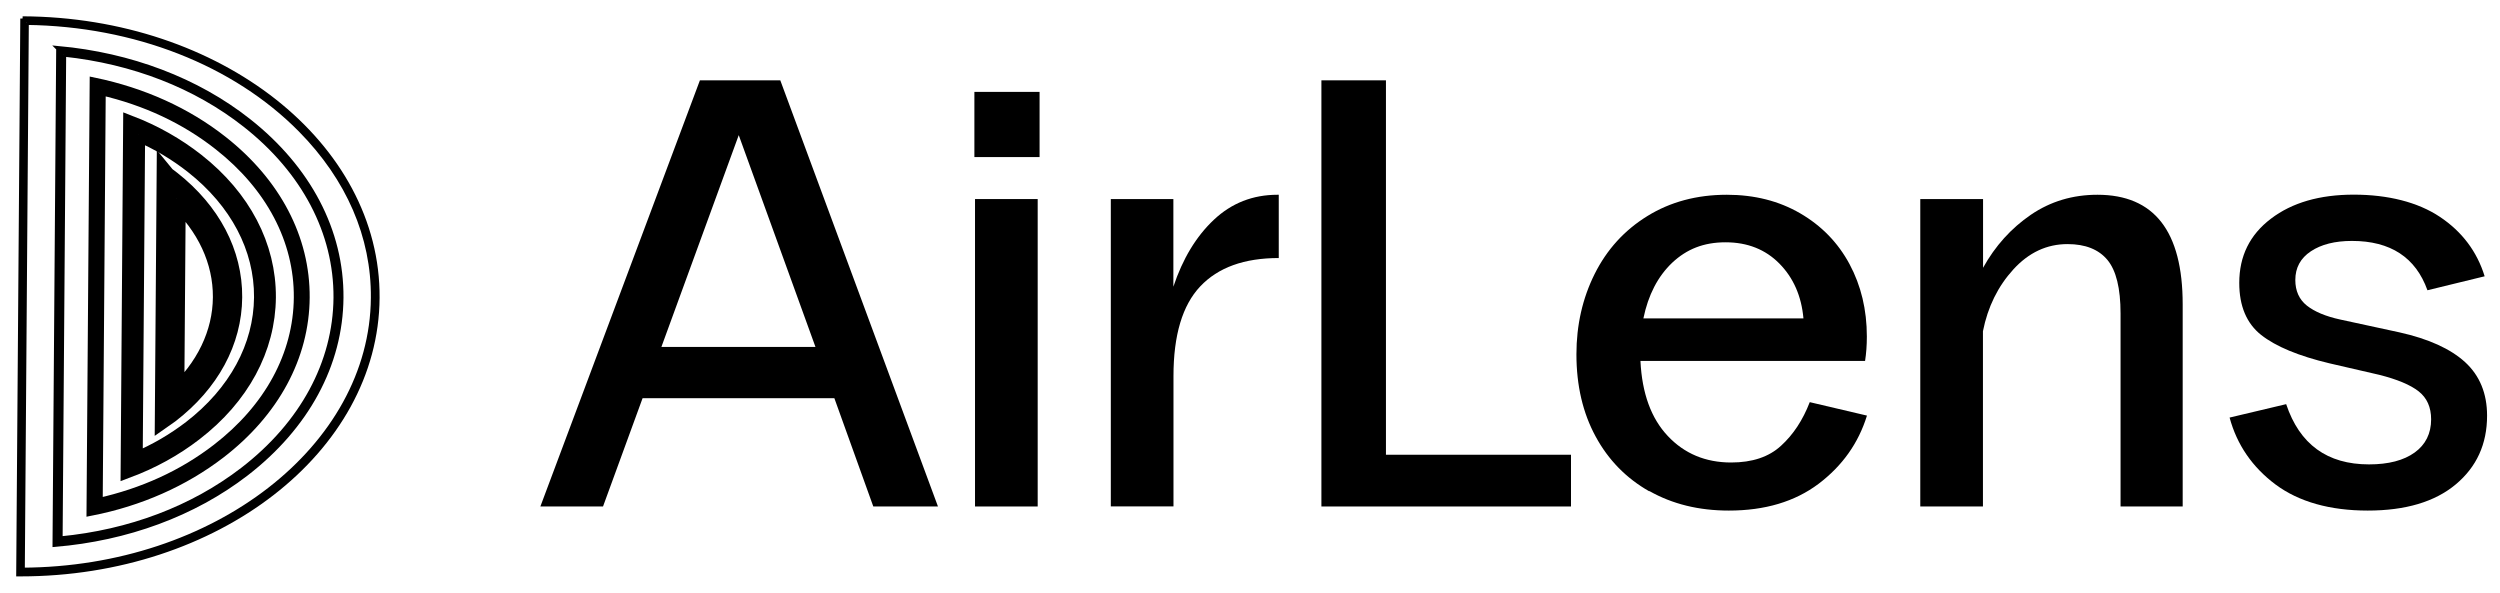 <svg width="135" height="32" viewBox="0 0 135 32" fill="none" xmlns="http://www.w3.org/2000/svg">
<g clip-path="url(#clip0_103_2590)">
<path d="M50.644 27.35H47.158L45.055 21.501H34.7L32.563 27.35H29.18L37.795 4.338H42.136L50.65 27.35H50.644ZM44.035 18.735L39.892 7.297L35.715 18.735H44.029H44.035Z" fill="black"/>
<path d="M52.617 4.962H56.137V8.482H52.617V4.962ZM52.651 10.749H56.035V27.35H52.651V10.749Z" fill="black"/>
<path d="M59.978 10.749H63.362V15.482C63.867 13.968 64.592 12.767 65.55 11.866C66.502 10.97 67.647 10.517 68.985 10.517H69.053V13.934C67.188 13.934 65.777 14.444 64.813 15.465C63.85 16.485 63.368 18.1 63.368 20.311V27.345H59.984V10.743L59.978 10.749Z" fill="black"/>
<path d="M71.356 4.338H74.841V24.556H84.834V27.35H71.356V4.338Z" fill="black"/>
<path d="M89.055 26.528C87.819 25.826 86.85 24.839 86.164 23.57C85.473 22.3 85.127 20.821 85.127 19.132C85.127 17.556 85.456 16.105 86.113 14.79C86.771 13.475 87.717 12.432 88.958 11.667C90.194 10.902 91.628 10.517 93.249 10.517C94.74 10.517 96.06 10.851 97.211 11.52C98.361 12.189 99.251 13.101 99.875 14.263C100.498 15.425 100.81 16.729 100.81 18.174C100.81 18.656 100.776 19.092 100.714 19.489H88.584C88.669 21.24 89.162 22.595 90.064 23.547C90.959 24.499 92.104 24.975 93.481 24.975C94.621 24.975 95.522 24.675 96.179 24.068C96.837 23.468 97.353 22.686 97.727 21.716L100.816 22.442C100.356 23.932 99.484 25.157 98.203 26.126C96.922 27.089 95.306 27.571 93.357 27.571C91.736 27.571 90.307 27.22 89.066 26.517L89.055 26.528ZM97.386 17.193C97.279 15.986 96.842 15 96.089 14.235C95.335 13.47 94.365 13.084 93.181 13.084C91.996 13.084 91.084 13.453 90.302 14.184C89.525 14.921 89.004 15.924 88.743 17.193H97.386Z" fill="black"/>
<path d="M103.701 10.749H107.085V14.461C107.742 13.277 108.604 12.325 109.664 11.599C110.729 10.874 111.925 10.517 113.263 10.517C116.329 10.517 117.865 12.489 117.865 16.434V27.35H114.51V16.927C114.51 15.567 114.272 14.603 113.801 14.036C113.331 13.47 112.611 13.181 111.647 13.181C110.531 13.181 109.556 13.634 108.723 14.546C107.89 15.459 107.34 16.57 107.079 17.885V27.35H103.695V10.749H103.701Z" fill="black"/>
<path d="M122.881 26.165C121.623 25.224 120.795 24.017 120.398 22.549L123.453 21.824C124.179 23.995 125.67 25.077 127.925 25.077C128.98 25.077 129.801 24.862 130.391 24.437C130.98 24.012 131.281 23.411 131.281 22.646C131.281 21.988 131.054 21.484 130.606 21.132C130.158 20.781 129.45 20.486 128.486 20.242L125.789 19.619C124.122 19.222 122.898 18.712 122.104 18.089C121.317 17.465 120.92 16.53 120.92 15.277C120.92 13.832 121.487 12.676 122.632 11.809C123.771 10.941 125.261 10.511 127.103 10.511C128.946 10.511 130.561 10.913 131.757 11.712C132.953 12.511 133.758 13.583 134.171 14.92L131.082 15.674C130.448 13.9 129.087 13.01 127.007 13.01C126.089 13.01 125.346 13.197 124.785 13.571C124.224 13.945 123.947 14.461 123.947 15.119C123.947 15.708 124.156 16.173 124.57 16.502C124.984 16.83 125.59 17.085 126.378 17.256L129.569 17.947C131.145 18.298 132.329 18.837 133.117 19.557C133.905 20.282 134.302 21.246 134.302 22.447C134.302 23.983 133.735 25.219 132.607 26.16C131.479 27.101 129.892 27.571 127.857 27.571C125.823 27.571 124.139 27.101 122.875 26.16L122.881 26.165Z" fill="black"/>
<path d="M1.436 1.221C7.28 1.295 12.665 3.403 16.23 7.014C18.82 9.638 20.18 12.772 20.152 16.082C20.095 24.159 11.61 30.734 1.215 30.779L1.431 1.221M1.221 1L1 31C1.04 31 1.074 31 1.113 31C11.701 31 20.316 24.34 20.373 16.088C20.435 7.807 11.86 1.051 1.221 1.006V1Z" fill="black"/>
<path d="M1.436 1.221C7.28 1.295 12.665 3.403 16.23 7.014C18.82 9.638 20.18 12.772 20.152 16.082C20.095 24.159 11.61 30.734 1.215 30.779L1.431 1.221M1.221 1L1 31C1.04 31 1.074 31 1.113 31C11.701 31 20.316 24.34 20.373 16.088C20.435 7.807 11.86 1.051 1.221 1.006V1Z" stroke="black" stroke-width="0.25" stroke-miterlimit="10"/>
<path d="M3.443 2.933C7.183 3.329 10.567 4.644 13.242 6.753C16.422 9.258 18.156 12.568 18.134 16.076C18.105 19.585 16.32 22.884 13.106 25.36C10.403 27.441 7.002 28.733 3.256 29.09L3.448 2.933M3.159 2.615L2.961 29.407C6.849 29.084 10.46 27.758 13.282 25.587C16.569 23.054 18.395 19.681 18.423 16.076C18.451 12.477 16.672 9.082 13.418 6.52C10.63 4.321 7.036 2.967 3.154 2.61L3.159 2.615Z" fill="black"/>
<path d="M3.443 2.933C7.183 3.329 10.567 4.644 13.242 6.753C16.422 9.258 18.156 12.568 18.134 16.076C18.105 19.585 16.32 22.884 13.106 25.36C10.403 27.441 7.002 28.733 3.256 29.09L3.448 2.933M3.159 2.615L2.961 29.407C6.849 29.084 10.46 27.758 13.282 25.587C16.569 23.054 18.395 19.681 18.423 16.076C18.451 12.477 16.672 9.082 13.418 6.52C10.63 4.321 7.036 2.967 3.154 2.61L3.159 2.615Z" stroke="black" stroke-width="0.25" stroke-miterlimit="10"/>
<path d="M5.455 4.888C7.869 5.444 10.006 6.447 11.814 7.875C14.608 10.074 16.139 12.988 16.116 16.065C16.093 19.148 14.523 22.045 11.695 24.221C9.864 25.633 7.716 26.613 5.296 27.151L5.46 4.888M5.092 4.44L4.922 27.599C7.546 27.084 9.932 26.029 11.91 24.51C14.829 22.266 16.45 19.267 16.473 16.071C16.496 12.874 14.92 9.865 12.035 7.592C10.08 6.05 7.71 4.985 5.092 4.44Z" fill="black"/>
<path d="M5.455 4.888C7.869 5.444 10.006 6.447 11.814 7.875C14.608 10.074 16.139 12.988 16.116 16.065C16.093 19.148 14.523 22.045 11.695 24.221C9.864 25.633 7.716 26.613 5.296 27.151L5.46 4.888M5.092 4.44L4.922 27.599C7.546 27.084 9.932 26.029 11.91 24.51C14.829 22.266 16.45 19.267 16.473 16.071C16.496 12.874 14.92 9.865 12.035 7.592C10.08 6.05 7.71 4.985 5.092 4.44Z" stroke="black" stroke-width="0.5" stroke-miterlimit="10"/>
<path d="M7.455 7.257C8.515 7.716 9.496 8.3 10.38 8.997C12.789 10.896 14.11 13.401 14.093 16.054C14.07 18.706 12.715 21.2 10.278 23.082C9.383 23.768 8.396 24.346 7.331 24.794L7.461 7.257M7.025 6.611L6.889 25.44C8.226 24.941 9.445 24.272 10.539 23.428C13.089 21.467 14.501 18.848 14.523 16.059C14.54 13.271 13.169 10.641 10.646 8.657C9.564 7.807 8.351 7.121 7.025 6.611Z" fill="black"/>
<path d="M7.455 7.257C8.515 7.716 9.496 8.3 10.38 8.997C12.789 10.896 14.11 13.401 14.093 16.054C14.07 18.706 12.715 21.2 10.278 23.082C9.383 23.768 8.396 24.346 7.331 24.794L7.461 7.257M7.025 6.611L6.889 25.44C8.226 24.941 9.445 24.272 10.539 23.428C13.089 21.467 14.501 18.848 14.523 16.059C14.54 13.271 13.169 10.641 10.646 8.657C9.564 7.807 8.351 7.121 7.025 6.611Z" stroke="black" stroke-width="0.75" stroke-miterlimit="10"/>
<path d="M9.524 10.715C11.134 12.217 12.007 14.087 11.996 16.048C11.984 18.009 11.083 19.868 9.451 21.359L9.53 10.709M8.958 9.49L8.861 22.583C8.969 22.509 9.071 22.43 9.173 22.351C11.35 20.673 12.562 18.44 12.579 16.054C12.597 13.668 11.418 11.423 9.269 9.729C9.167 9.649 9.065 9.57 8.963 9.496L8.958 9.49Z" fill="black"/>
<path d="M9.524 10.715C11.134 12.217 12.007 14.087 11.996 16.048C11.984 18.009 11.083 19.868 9.451 21.359L9.53 10.709M8.958 9.49L8.861 22.583C8.969 22.509 9.071 22.43 9.173 22.351C11.35 20.673 12.562 18.44 12.579 16.054C12.597 13.668 11.418 11.423 9.269 9.729C9.167 9.649 9.065 9.57 8.963 9.496L8.958 9.49Z" stroke="black" stroke-miterlimit="10"/>
</g>
<defs>
<clipPath id="clip0_103_2590">
<rect width="135" height="32" fill="white"/>
</clipPath>
</defs>
</svg>
